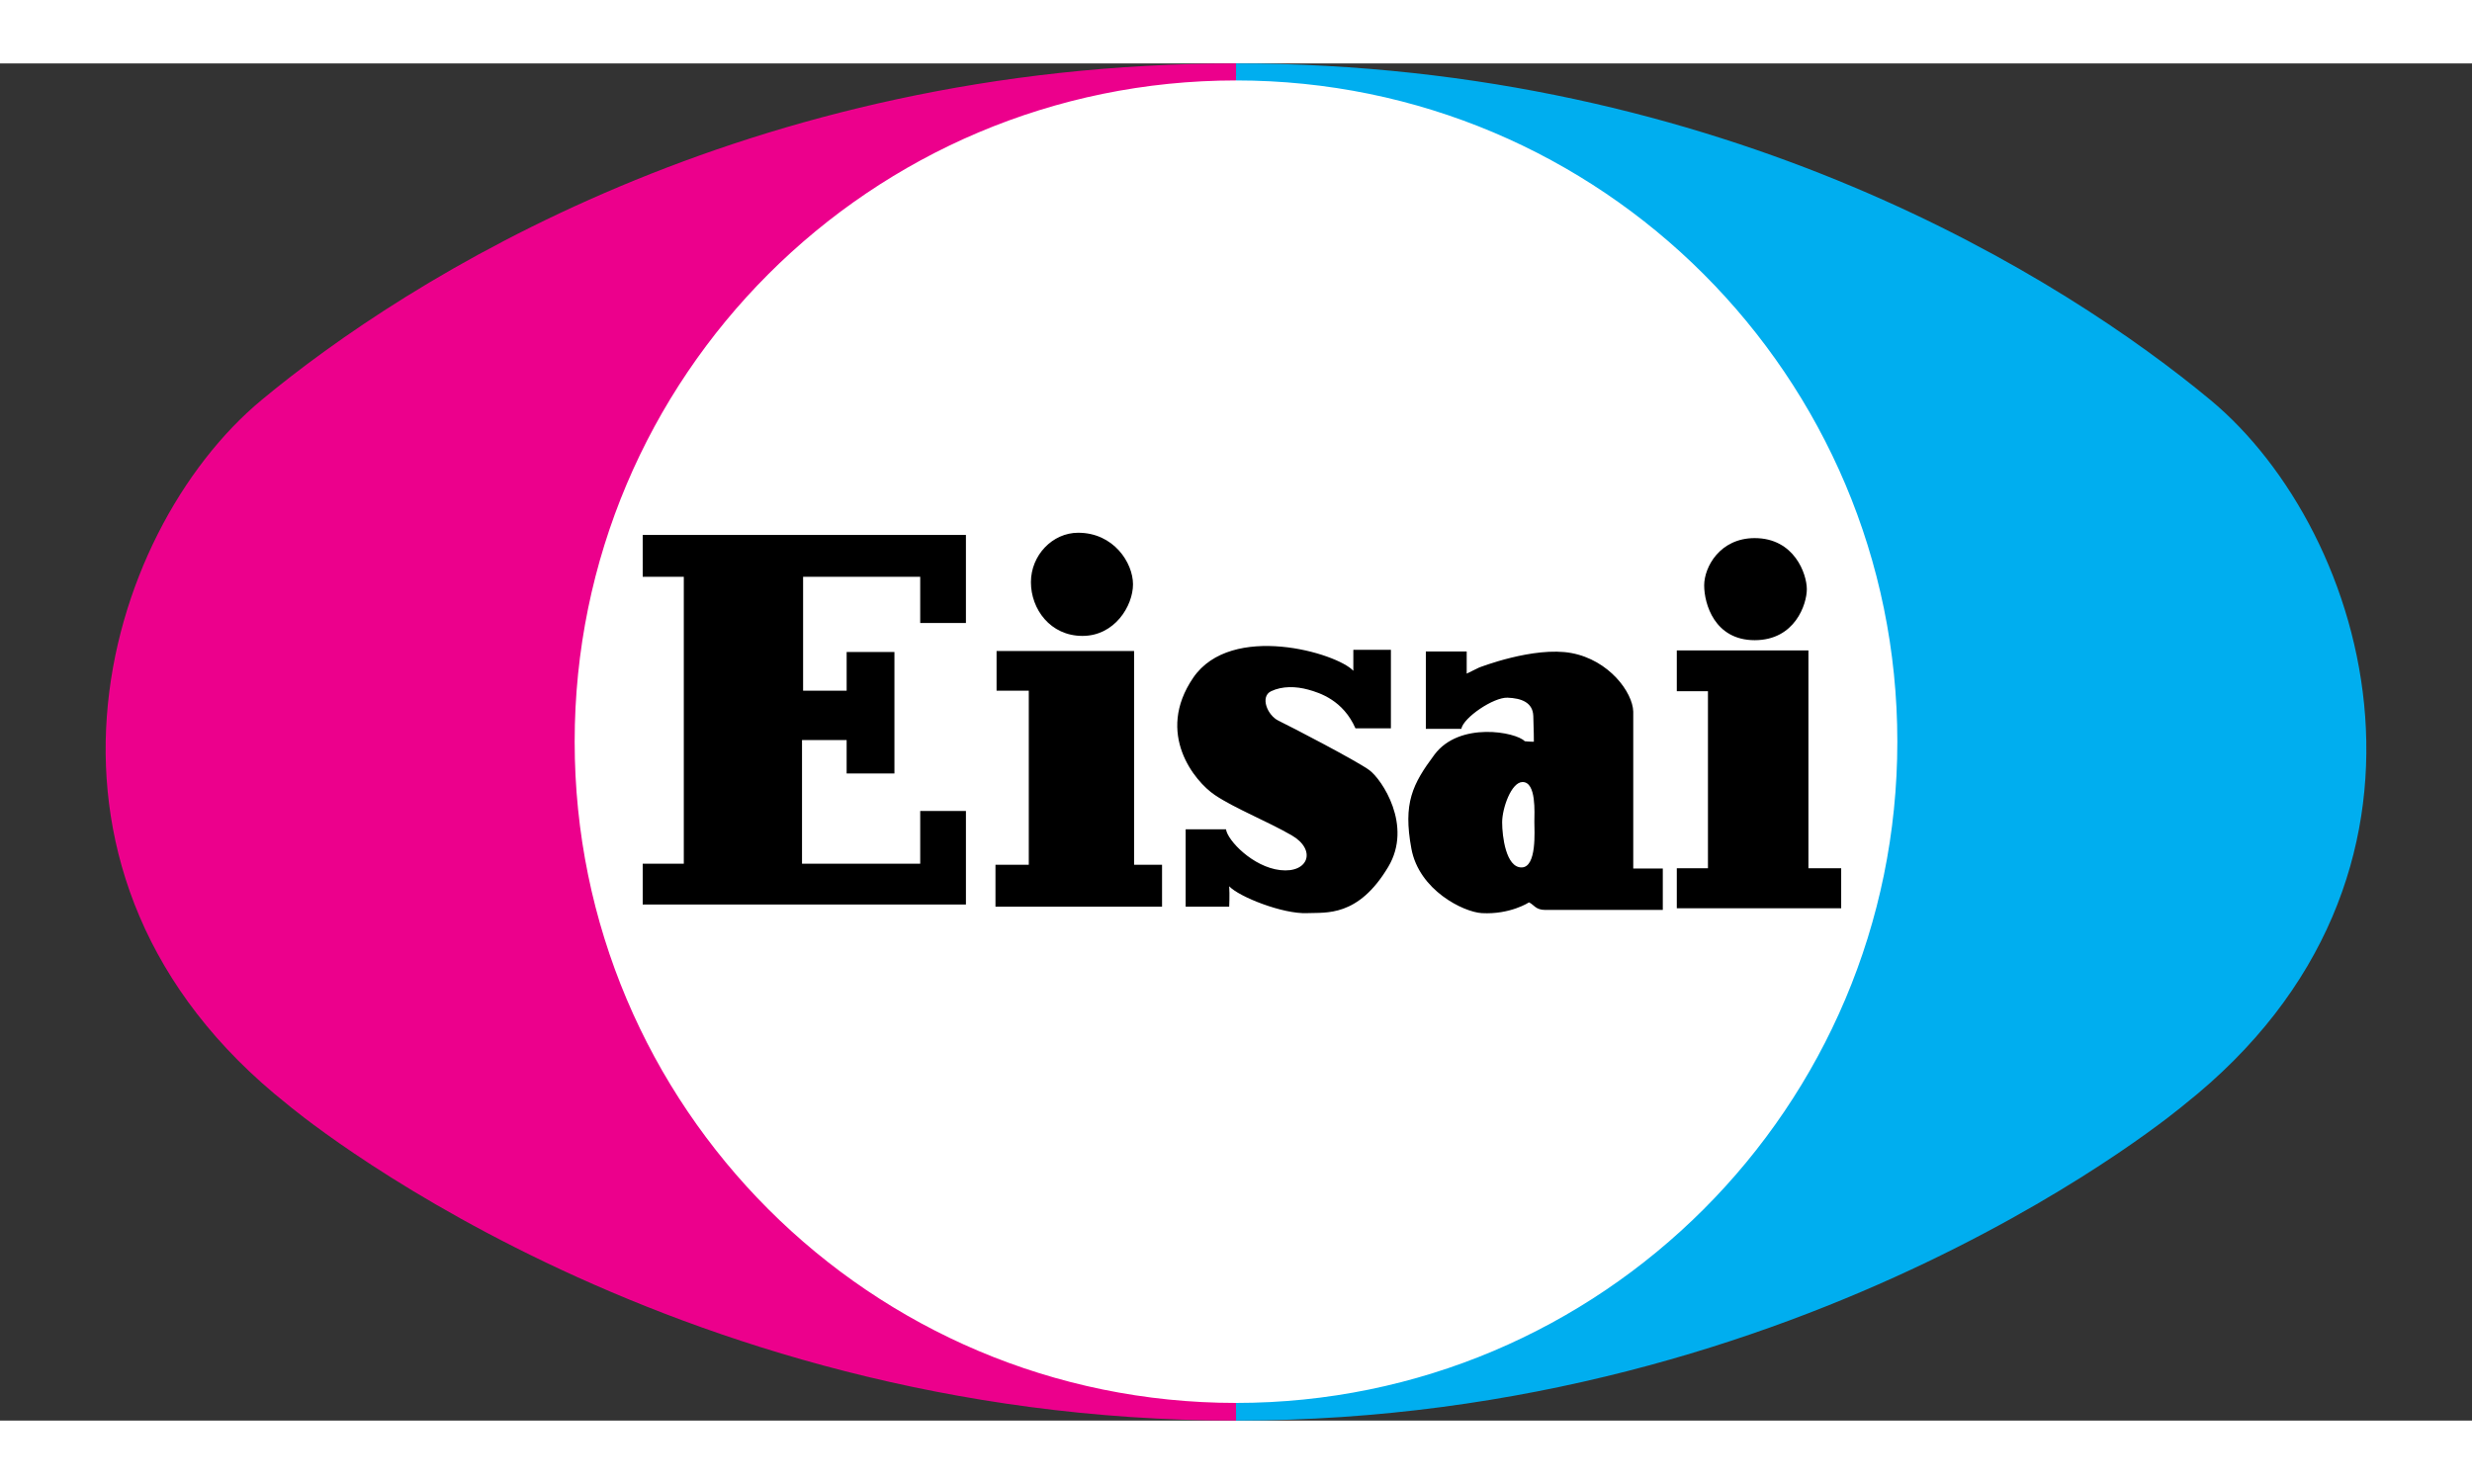<svg height="1501" viewBox="-3.879 3.003 207.758 114.075" width="2500" xmlns="http://www.w3.org/2000/svg"><rect x="-3.879" y="3.003" width="207.758" height="114.075" fill="#333333" stroke="none"/><path d="m100.002 116.148c30.949 0 56.038-25.089 56.038-56.038s-25.09-56.038-56.038-56.038-56.042 25.089-56.042 56.038 25.092 56.038 56.042 56.038" fill="#fff"/><path d="m100.002 115.595c-30.697 0-55.584-24.886-55.584-55.58 0-30.696 24.887-55.582 55.584-55.582v-1.43c-41.164 0-69.717 18.181-81.889 28.284-13.429 11.145-21.992 40.052 2.16 59.21 0 0 31.34 26.581 79.729 26.581z" fill="#ec008c"/><path d="m100.002 115.595c30.696 0 55.58-24.886 55.58-55.58 0-30.696-24.884-55.582-55.58-55.582v-1.43c41.163 0 69.713 18.181 81.888 28.284 13.426 11.145 21.989 40.052-2.163 59.21 0 0-31.337 26.581-79.725 26.581z" fill="#00aeef"/><path d="m50.137 42.634h27.165v7.404h-3.842v-3.883h-9.843v9.574h3.66v-3.252h4.016v10.208h-4.017v-2.805h-3.75v10.39h9.934v-4.429h3.842v7.859h-27.165v-3.43h3.454v-24.116h-3.454zm29.74 9.756h11.558v17.97h2.35v3.522h-14v-3.522h2.8v-14.63h-2.708zm6.861-9.938c2.982 0 4.606 2.527 4.606 4.334 0 1.81-1.536 4.337-4.246 4.337s-4.333-2.258-4.333-4.516c0-2.261 1.806-4.155 3.973-4.155m23.124 9.843h3.157v6.595h-2.979c-1.037-2.349-2.979-2.979-3.973-3.252-1.02-.28-2.167-.316-3.117.135-.947.452-.317 2.032.634 2.484.947.451 6.591 3.386 7.63 4.155 1.04.768 3.659 4.65 1.58 8.128-2.538 4.25-5.237 3.815-6.818 3.885-2.032.091-5.722-1.371-6.547-2.257.047.72 0 1.715 0 1.715h-3.66v-6.504h3.39c.135.947 2.268 3.171 4.56 3.43 2.392.274 3.07-1.711.95-2.931-2.127-1.22-4.789-2.261-6.46-3.39s-5.011-5.146-1.807-9.844c3.209-4.697 12.102-2.079 13.46-.586zm23.525 18.38v-13.187c-.044-1.624-2.032-4.333-5.193-4.923-3.16-.586-7.768 1.22-7.768 1.22l-1.037.509v-1.86h-3.434v6.5h2.982c.179-.947 2.71-2.666 3.885-2.618 1.173.043 2.12.404 2.164 1.533.047 1.129.047 2.17.047 2.17-.408 0-.768-.044-.768-.044-.721-.771-5.49-1.685-7.586 1.13-1.85 2.48-2.649 4.073-1.94 7.898.643 3.502 4.383 5.331 5.913 5.422 2.393.135 3.973-.903 3.973-.903.408.179.543.634 1.355.634h9.89v-3.481zm-9.392-.091c-1.31 0-1.627-2.619-1.627-3.791 0-1.176.768-3.387 1.718-3.387 1.173 0 .99 2.618.99 3.34 0 .724.227 3.838-1.08 3.838m13.051-18.241v3.43h2.618v14.882h-2.618v3.363h13.816v-3.363h-2.753v-18.312zm6.547-9.44c3.34 0 4.381 3.027 4.381 4.29s-.994 4.29-4.38 4.29-4.247-3.073-4.247-4.606 1.311-3.974 4.246-3.974"/></svg>